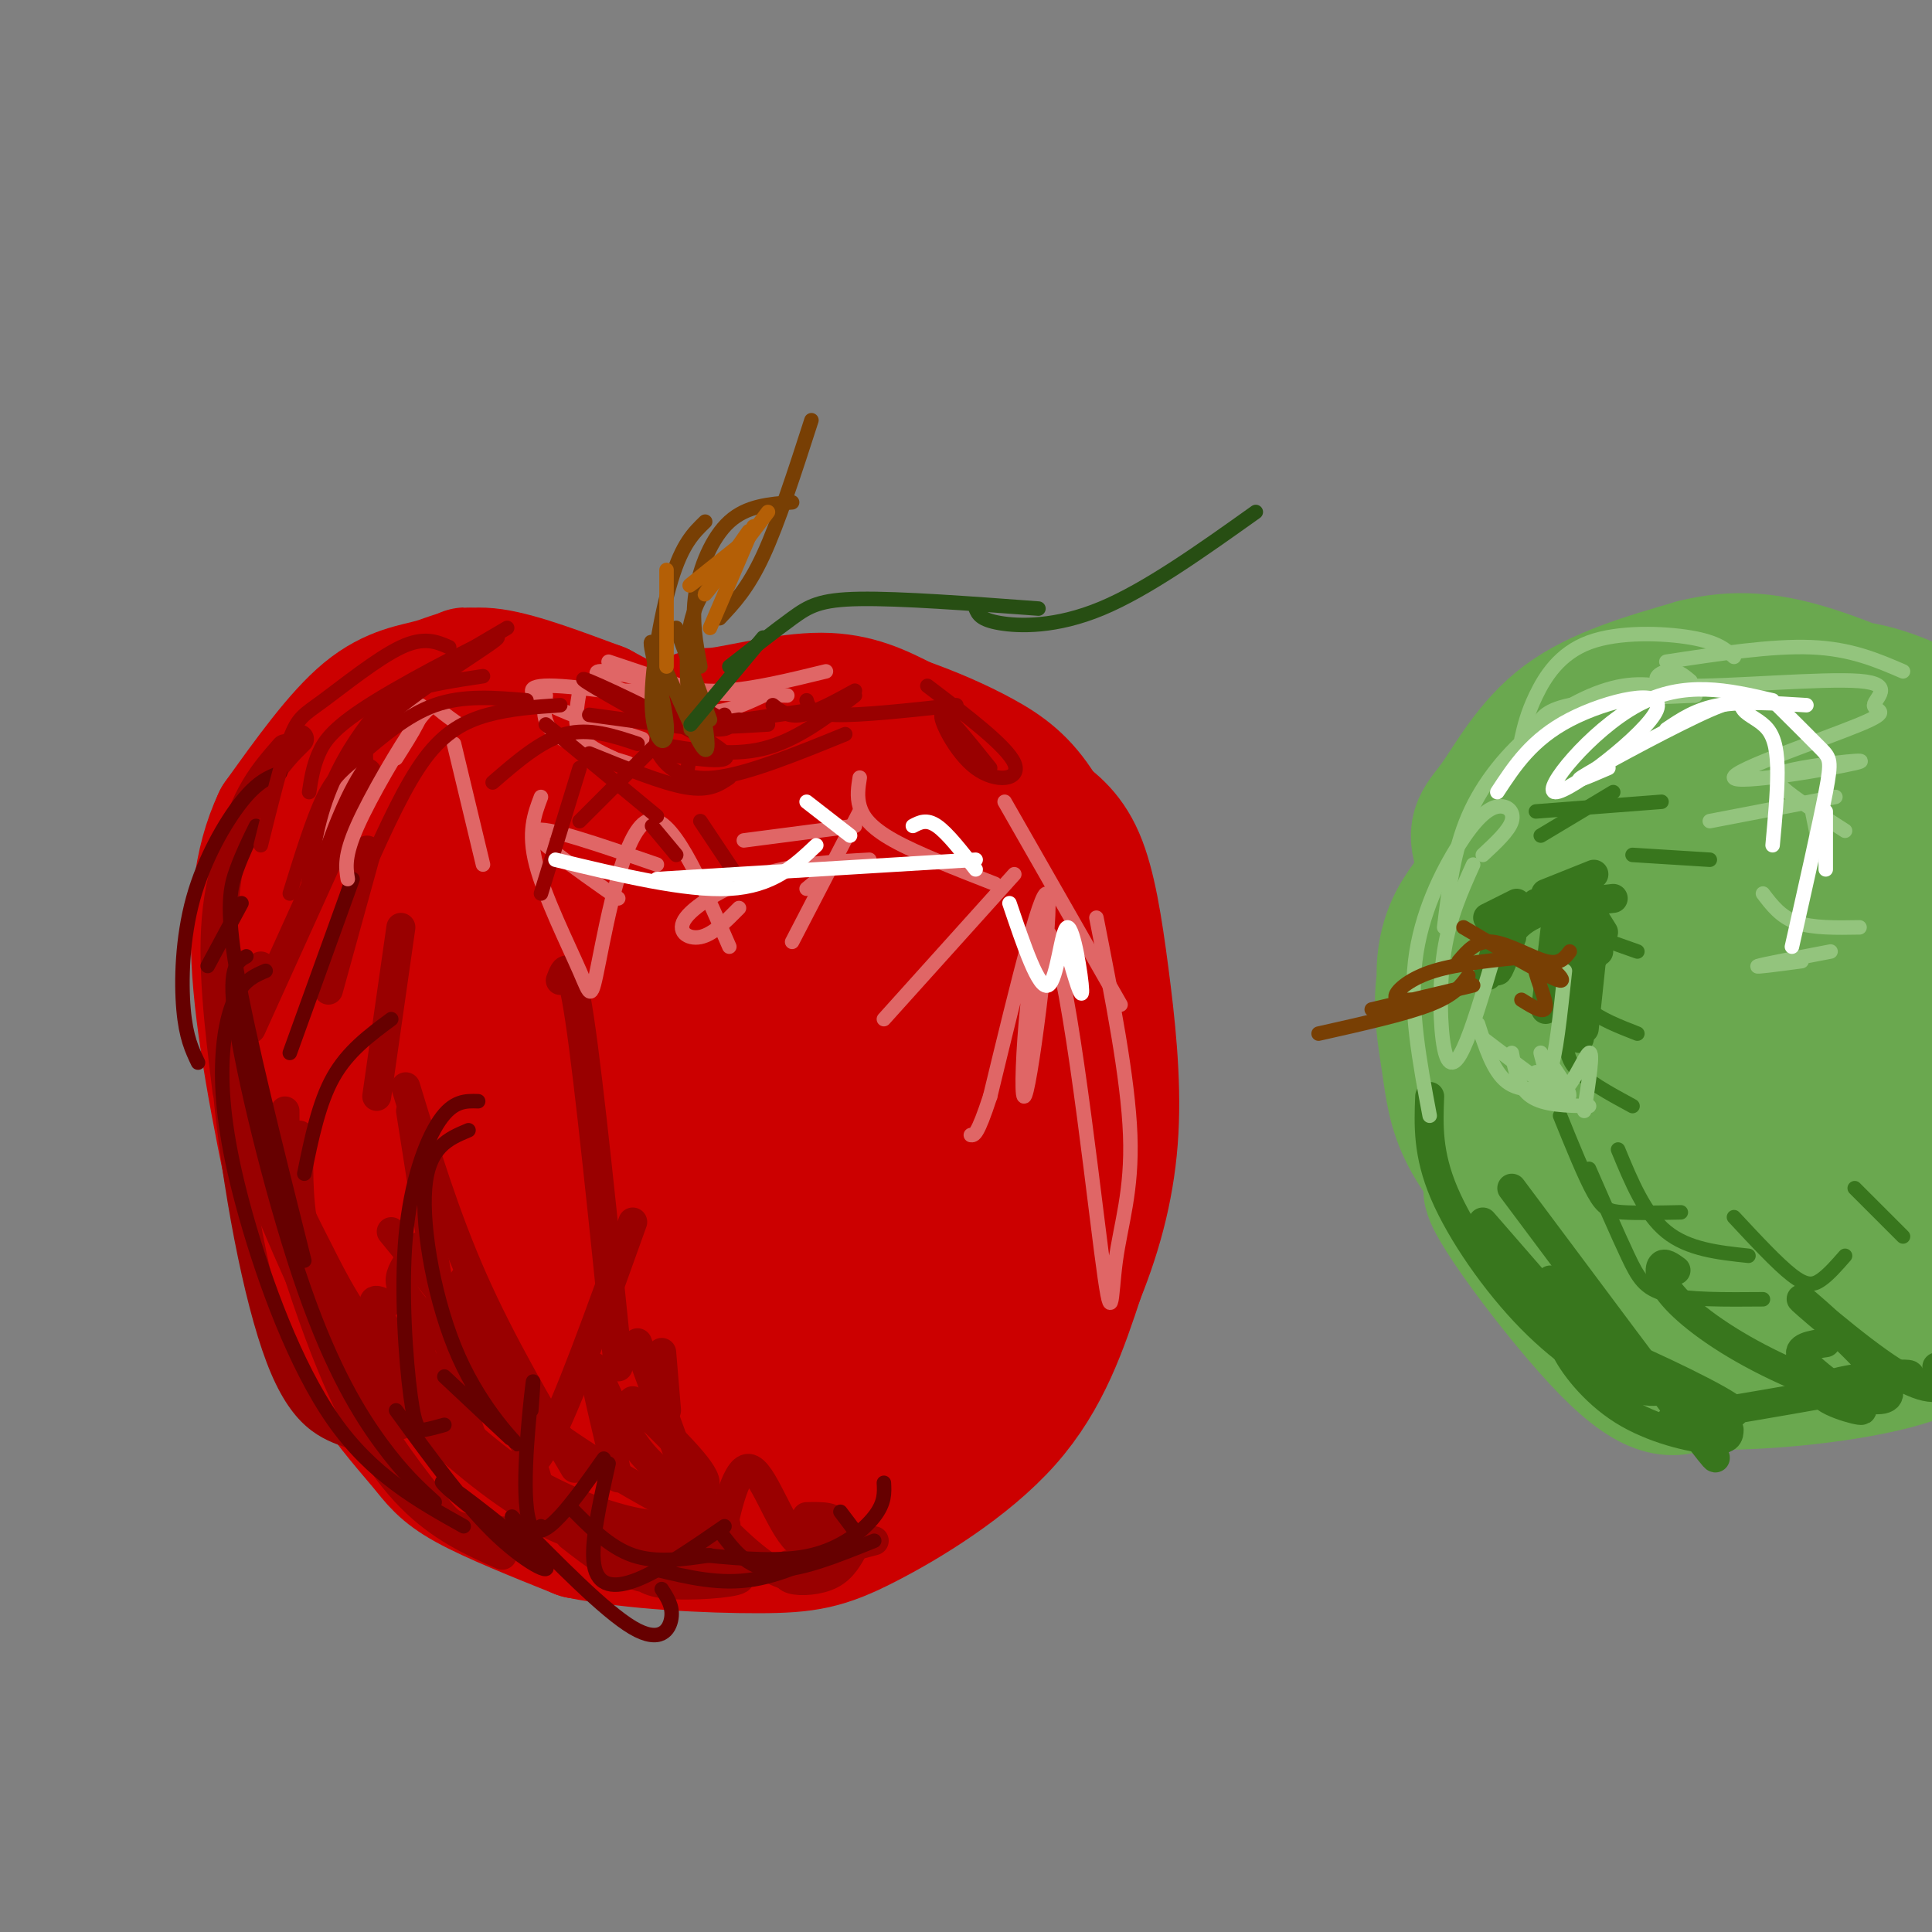 <svg viewBox='0 0 400 400' version='1.1' xmlns='http://www.w3.org/2000/svg' xmlns:xlink='http://www.w3.org/1999/xlink'><rect x="0" y="0" width="400" height="400" fill="#808080" stroke="none"/><g fill='none' stroke='rgb(204,0,0)' stroke-width='28' stroke-linecap='round' stroke-linejoin='round'><path d='M114,163c5.927,5.759 11.854,11.517 6,7c-5.854,-4.517 -23.490,-19.311 -18,-18c5.490,1.311 34.106,18.727 36,21c1.894,2.273 -22.936,-10.597 -32,-13c-9.064,-2.403 -2.363,5.661 10,10c12.363,4.339 30.390,4.954 37,5c6.610,0.046 1.805,-0.477 -3,-1'/><path d='M150,174c-5.505,-1.405 -17.769,-4.418 -19,-4c-1.231,0.418 8.571,4.267 20,5c11.429,0.733 24.486,-1.649 23,-3c-1.486,-1.351 -17.516,-1.671 -13,-2c4.516,-0.329 29.576,-0.665 29,0c-0.576,0.665 -26.788,2.333 -53,4'/><path d='M137,174c-10.467,0.933 -10.133,1.267 -14,0c-3.867,-1.267 -11.933,-4.133 -20,-7'/><path d='M119,147c-12.648,-4.152 -25.295,-8.303 -22,-7c3.295,1.303 22.533,8.061 23,9c0.467,0.939 -17.836,-3.939 -28,-5c-10.164,-1.061 -12.190,1.697 -14,4c-1.810,2.303 -3.405,4.152 -5,6'/><path d='M107,144c-7.442,2.198 -14.884,4.396 -21,7c-6.116,2.604 -10.907,5.615 -17,16c-6.093,10.385 -13.487,28.145 -10,26c3.487,-2.145 17.857,-24.196 22,-32c4.143,-7.804 -1.941,-1.360 -6,4c-4.059,5.360 -6.093,9.635 -8,20c-1.907,10.365 -3.688,26.818 -4,32c-0.312,5.182 0.844,-0.909 2,-7'/><path d='M65,210c1.500,-4.667 4.250,-12.833 7,-21'/><path d='M135,155c13.866,-1.914 27.732,-3.828 27,-5c-0.732,-1.172 -16.062,-1.603 -12,0c4.062,1.603 27.517,5.239 32,4c4.483,-1.239 -10.005,-7.354 -9,-3c1.005,4.354 17.502,19.177 34,34'/><path d='M207,185c1.511,1.511 -11.711,-11.711 -13,-12c-1.289,-0.289 9.356,12.356 20,25'/><path d='M204,182c3.750,10.917 7.500,21.833 9,29c1.500,7.167 0.750,10.583 0,14'/><path d='M210,217c0.827,-9.189 1.655,-18.378 3,-24c1.345,-5.622 3.208,-7.679 4,3c0.792,10.679 0.514,34.092 2,33c1.486,-1.092 4.738,-26.690 -1,-44c-5.738,-17.310 -20.466,-26.330 -24,-29c-3.534,-2.670 4.125,1.012 8,3c3.875,1.988 3.964,2.282 5,11c1.036,8.718 3.018,25.859 5,43'/><path d='M212,213c1.166,9.025 1.581,10.088 1,3c-0.581,-7.088 -2.158,-22.327 -5,-33c-2.842,-10.673 -6.947,-16.778 -14,-22c-7.053,-5.222 -17.053,-9.560 -26,-10c-8.947,-0.440 -16.842,3.017 -24,3c-7.158,-0.017 -13.579,-3.509 -20,-7'/><path d='M124,147c-7.515,-2.764 -16.303,-6.174 -22,-7c-5.697,-0.826 -8.303,0.931 -12,2c-3.697,1.069 -8.485,1.448 -14,6c-5.515,4.552 -11.758,13.276 -18,22'/><path d='M58,170c-4.089,8.711 -5.311,19.489 -4,34c1.311,14.511 5.156,32.756 9,51'/><path d='M63,255c3.967,13.931 9.383,23.260 14,30c4.617,6.740 8.435,10.892 11,14c2.565,3.108 3.876,5.174 9,8c5.124,2.826 14.062,6.413 23,10'/><path d='M120,317c11.019,2.290 27.067,3.016 37,3c9.933,-0.016 13.751,-0.774 22,-5c8.249,-4.226 20.928,-11.922 29,-21c8.072,-9.078 11.536,-19.539 15,-30'/><path d='M223,264c3.976,-9.847 6.416,-19.464 7,-30c0.584,-10.536 -0.689,-21.990 -2,-32c-1.311,-10.010 -2.660,-18.574 -5,-24c-2.340,-5.426 -5.670,-7.713 -9,-10'/><path d='M214,168c-4.554,-3.576 -11.438,-7.518 -15,-7c-3.562,0.518 -3.802,5.494 -6,0c-2.198,-5.494 -6.355,-21.457 -4,6c2.355,27.457 11.222,98.335 13,121c1.778,22.665 -3.534,-2.884 -6,-13c-2.466,-10.116 -2.087,-4.801 -1,-16c1.087,-11.199 2.882,-38.914 3,-46c0.118,-7.086 -1.441,6.457 -3,20'/><path d='M195,233c-0.932,6.540 -1.760,12.889 -5,27c-3.240,14.111 -8.890,35.985 -9,22c-0.110,-13.985 5.322,-63.829 7,-84c1.678,-20.171 -0.396,-10.668 -5,1c-4.604,11.668 -11.737,25.502 -16,40c-4.263,14.498 -5.655,29.660 -6,39c-0.345,9.340 0.358,12.859 3,9c2.642,-3.859 7.222,-15.095 9,-29c1.778,-13.905 0.753,-30.480 0,-42c-0.753,-11.520 -1.233,-17.985 -2,-22c-0.767,-4.015 -1.822,-5.579 -3,-7c-1.178,-1.421 -2.481,-2.701 -5,-1c-2.519,1.701 -6.255,6.381 -9,10c-2.745,3.619 -4.499,6.177 -6,17c-1.501,10.823 -2.751,29.912 -4,49'/><path d='M144,262c-0.769,10.936 -0.690,13.774 0,16c0.690,2.226 1.992,3.838 3,5c1.008,1.162 1.721,1.875 5,-1c3.279,-2.875 9.122,-9.338 9,-26c-0.122,-16.662 -6.209,-43.523 -9,-56c-2.791,-12.477 -2.285,-10.571 -4,-11c-1.715,-0.429 -5.649,-3.194 -9,-3c-3.351,0.194 -6.117,3.347 -8,4c-1.883,0.653 -2.884,-1.195 -5,11c-2.116,12.195 -5.348,38.432 -5,55c0.348,16.568 4.276,23.467 7,25c2.724,1.533 4.245,-2.299 6,-7c1.755,-4.701 3.744,-10.272 5,-22c1.256,-11.728 1.780,-29.613 0,-43c-1.780,-13.387 -5.862,-22.277 -9,-27c-3.138,-4.723 -5.330,-5.281 -7,-7c-1.670,-1.719 -2.818,-4.600 -6,0c-3.182,4.600 -8.400,16.680 -11,23c-2.600,6.320 -2.584,6.880 -2,21c0.584,14.120 1.734,41.802 3,54c1.266,12.198 2.647,8.914 4,7c1.353,-1.914 2.676,-2.457 4,-3'/><path d='M115,277c0.659,-8.922 0.308,-29.728 -3,-48c-3.308,-18.272 -9.572,-34.010 -13,-41c-3.428,-6.990 -4.022,-5.231 -5,-6c-0.978,-0.769 -2.342,-4.065 -5,0c-2.658,4.065 -6.610,15.491 -6,30c0.610,14.509 5.783,32.101 9,41c3.217,8.899 4.478,9.106 6,10c1.522,0.894 3.306,2.476 6,2c2.694,-0.476 6.297,-3.009 8,-6c1.703,-2.991 1.504,-6.440 2,-9c0.496,-2.560 1.685,-4.231 -1,-12c-2.685,-7.769 -9.245,-21.635 -14,-29c-4.755,-7.365 -7.706,-8.227 -10,-5c-2.294,3.227 -3.929,10.544 -5,14c-1.071,3.456 -1.576,3.050 1,12c2.576,8.950 8.232,27.256 11,36c2.768,8.744 2.648,7.927 10,10c7.352,2.073 22.176,7.037 37,12'/><path d='M143,288c10.714,1.317 18.998,-1.389 22,-1c3.002,0.389 0.721,3.875 11,-5c10.279,-8.875 33.119,-30.110 42,-36c8.881,-5.890 3.803,3.566 -4,12c-7.803,8.434 -18.332,15.848 -24,20c-5.668,4.152 -6.477,5.044 -20,5c-13.523,-0.044 -39.762,-1.022 -66,-2'/><path d='M104,281c-11.564,0.427 -7.474,2.493 -4,5c3.474,2.507 6.333,5.454 10,8c3.667,2.546 8.143,4.693 18,7c9.857,2.307 25.094,4.776 18,-1c-7.094,-5.776 -36.520,-19.796 -51,-30c-14.480,-10.204 -14.014,-16.594 -14,-22c0.014,-5.406 -0.425,-9.830 4,-20c4.425,-10.170 13.712,-26.085 23,-42'/><path d='M108,186c10.254,-13.732 24.388,-27.062 31,-33c6.612,-5.938 5.703,-4.483 10,-5c4.297,-0.517 13.799,-3.005 21,-3c7.201,0.005 12.100,2.502 17,5'/><path d='M187,150c5.658,1.980 11.304,4.430 16,7c4.696,2.570 8.443,5.261 12,11c3.557,5.739 6.922,14.528 9,19c2.078,4.472 2.867,4.627 1,15c-1.867,10.373 -6.391,30.964 -14,46c-7.609,15.036 -18.305,24.518 -29,34'/><path d='M182,282c-11.750,9.155 -26.625,15.042 -30,18c-3.375,2.958 4.750,2.988 11,1c6.250,-1.988 10.625,-5.994 15,-10'/></g>
<g fill='none' stroke='rgb(106,168,79)' stroke-width='28' stroke-linecap='round' stroke-linejoin='round'><path d='M319,179c6.397,3.018 12.794,6.035 15,14c2.206,7.965 0.220,20.877 0,20c-0.220,-0.877 1.325,-15.544 -1,-24c-2.325,-8.456 -8.522,-10.702 -10,-11c-1.478,-0.298 1.761,1.351 5,3'/><path d='M328,181c1.850,2.897 3.976,8.640 6,13c2.024,4.360 3.948,7.339 2,18c-1.948,10.661 -7.767,29.006 -11,34c-3.233,4.994 -3.881,-3.364 -4,-16c-0.119,-12.636 0.291,-29.552 0,-38c-0.291,-8.448 -1.284,-8.429 -4,-6c-2.716,2.429 -7.154,7.269 -8,18c-0.846,10.731 1.901,27.352 5,36c3.099,8.648 6.549,9.324 10,10'/><path d='M324,250c1.901,-4.063 1.654,-19.219 0,-30c-1.654,-10.781 -4.715,-17.187 -8,-22c-3.285,-4.813 -6.795,-8.034 -10,-7c-3.205,1.034 -6.106,6.321 -7,12c-0.894,5.679 0.219,11.748 1,17c0.781,5.252 1.230,9.687 4,15c2.770,5.313 7.862,11.505 12,14c4.138,2.495 7.321,1.293 10,1c2.679,-0.293 4.852,0.324 6,-6c1.148,-6.324 1.269,-19.588 -1,-31c-2.269,-11.412 -6.928,-20.972 -11,-26c-4.072,-5.028 -7.555,-5.523 -10,-5c-2.445,0.523 -3.851,2.064 -6,5c-2.149,2.936 -5.043,7.267 -5,15c0.043,7.733 3.021,18.866 6,30'/><path d='M305,232c2.562,5.157 5.969,3.048 9,1c3.031,-2.048 5.688,-4.036 7,-9c1.312,-4.964 1.280,-12.905 -2,-22c-3.280,-9.095 -9.807,-19.345 -12,-25c-2.193,-5.655 -0.052,-6.715 3,-11c3.052,-4.285 7.015,-11.796 14,-17c6.985,-5.204 16.993,-8.102 27,-11'/><path d='M351,138c8.276,-2.020 15.466,-1.570 26,2c10.534,3.570 24.411,10.259 27,11c2.589,0.741 -6.110,-4.468 -14,-7c-7.890,-2.532 -14.970,-2.389 -26,2c-11.030,4.389 -26.010,13.024 -34,18c-7.990,4.976 -8.989,6.292 -9,8c-0.011,1.708 0.966,3.808 2,6c1.034,2.192 2.125,4.475 12,-2c9.875,-6.475 28.536,-21.707 31,-20c2.464,1.707 -11.268,20.354 -25,39'/><path d='M341,195c-6.121,10.514 -8.925,17.298 -14,25c-5.075,7.702 -12.422,16.320 3,2c15.422,-14.320 53.612,-51.580 56,-44c2.388,7.580 -31.026,60.000 -43,73c-11.974,13.000 -2.510,-13.420 0,-27c2.510,-13.580 -1.936,-14.320 -4,-16c-2.064,-1.680 -1.748,-4.298 -2,3c-0.252,7.298 -1.072,24.514 0,34c1.072,9.486 4.036,11.243 7,13'/><path d='M344,258c-6.634,-4.755 -26.720,-23.141 -27,-20c-0.280,3.141 19.244,27.811 18,29c-1.244,1.189 -23.258,-21.103 -26,-21c-2.742,0.103 13.788,22.601 24,33c10.212,10.399 14.106,8.700 18,7'/><path d='M351,286c11.047,0.704 29.665,-1.036 41,-4c11.335,-2.964 15.388,-7.152 19,-10c3.612,-2.848 6.782,-4.355 9,-12c2.218,-7.645 3.484,-21.427 3,-34c-0.484,-12.573 -2.717,-23.938 -6,-32c-3.283,-8.062 -7.617,-12.822 -13,-17c-5.383,-4.178 -11.817,-7.773 -15,-10c-3.183,-2.227 -3.116,-3.085 -7,0c-3.884,3.085 -11.719,10.112 -15,15c-3.281,4.888 -2.009,7.635 -1,16c1.009,8.365 1.756,22.347 4,35c2.244,12.653 5.987,23.977 8,29c2.013,5.023 2.296,3.747 4,4c1.704,0.253 4.828,2.037 8,-4c3.172,-6.037 6.393,-19.895 8,-28c1.607,-8.105 1.602,-10.459 -1,-19c-2.602,-8.541 -7.801,-23.271 -13,-38'/><path d='M384,177c-4.241,-6.827 -8.345,-4.896 -11,-4c-2.655,0.896 -3.863,0.755 -6,3c-2.137,2.245 -5.204,6.874 -7,18c-1.796,11.126 -2.321,28.748 0,41c2.321,12.252 7.489,19.134 11,23c3.511,3.866 5.365,4.716 9,5c3.635,0.284 9.051,0.001 14,-3c4.949,-3.001 9.432,-8.721 10,-18c0.568,-9.279 -2.778,-22.116 -5,-29c-2.222,-6.884 -3.320,-7.815 -6,-8c-2.680,-0.185 -6.944,0.377 -10,1c-3.056,0.623 -4.906,1.307 -9,8c-4.094,6.693 -10.433,19.394 -13,32c-2.567,12.606 -1.361,25.116 0,31c1.361,5.884 2.876,5.142 6,4c3.124,-1.142 7.856,-2.684 13,-9c5.144,-6.316 10.698,-17.404 13,-25c2.302,-7.596 1.350,-11.699 -1,-14c-2.350,-2.301 -6.100,-2.800 -10,-1c-3.900,1.800 -7.950,5.900 -12,10'/><path d='M370,242c-4.704,6.896 -10.464,19.136 -12,26c-1.536,6.864 1.152,8.353 3,9c1.848,0.647 2.857,0.453 5,-1c2.143,-1.453 5.420,-4.166 4,-9c-1.420,-4.834 -7.538,-11.789 -13,-15c-5.462,-3.211 -10.270,-2.677 -12,-1c-1.730,1.677 -0.383,4.499 3,7c3.383,2.501 8.800,4.682 15,4c6.200,-0.682 13.181,-4.228 16,-8c2.819,-3.772 1.476,-7.770 2,-10c0.524,-2.230 2.914,-2.690 -1,-9c-3.914,-6.310 -14.131,-18.468 -19,-21c-4.869,-2.532 -4.391,4.562 -2,12c2.391,7.438 6.696,15.219 11,23'/></g>
<g fill='none' stroke='rgb(56,118,29)' stroke-width='6' stroke-linecap='round' stroke-linejoin='round'><path d='M313,246c16.417,22.000 32.833,44.000 39,52c6.167,8.000 2.083,2.000 -2,-4'/><path d='M321,265c5.179,7.290 10.358,14.581 19,20c8.642,5.419 20.746,8.967 19,7c-1.746,-1.967 -17.344,-9.450 -26,-13c-8.656,-3.550 -10.372,-3.168 -9,0c1.372,3.168 5.831,9.122 12,13c6.169,3.878 14.048,5.679 18,6c3.952,0.321 3.976,-0.840 4,-2'/><path d='M346,294c22.881,-3.857 45.762,-7.714 49,-9c3.238,-1.286 -13.167,0.000 -17,2c-3.833,2.000 4.905,4.714 7,5c2.095,0.286 -2.452,-1.857 -7,-4'/><path d='M347,263c-1.206,-0.881 -2.412,-1.762 -3,-1c-0.588,0.762 -0.558,3.167 3,7c3.558,3.833 10.644,9.095 21,14c10.356,4.905 23.982,9.452 23,5c-0.982,-4.452 -16.573,-17.905 -18,-19c-1.427,-1.095 11.308,10.167 19,15c7.692,4.833 10.341,3.238 11,2c0.659,-1.238 -0.670,-2.119 -2,-3'/><path d='M378,278c-3.067,0.444 -6.133,0.889 -5,3c1.133,2.111 6.467,5.889 8,7c1.533,1.111 -0.733,-0.444 -3,-2'/><path d='M296,227c-0.232,5.929 -0.464,11.857 3,20c3.464,8.143 10.625,18.500 18,26c7.375,7.500 14.964,12.143 20,14c5.036,1.857 7.518,0.929 10,0'/><path d='M307,253c0.000,0.000 20.000,23.000 20,23'/><path d='M312,189c0.000,0.000 -4.000,13.000 -4,13'/><path d='M313,194c-1.422,3.733 -2.844,7.467 -3,7c-0.156,-0.467 0.956,-5.133 3,-8c2.044,-2.867 5.022,-3.933 8,-5'/><path d='M317,188c0.000,0.000 17.000,-2.000 17,-2'/><path d='M327,185c0.000,0.000 5.000,8.000 5,8'/><path d='M326,189c0.000,0.000 4.000,9.000 4,9'/><path d='M325,188c0.000,0.000 2.000,14.000 2,14'/><path d='M322,192c0.000,0.000 -2.000,17.000 -2,17'/><path d='M330,194c0.000,0.000 -2.000,19.000 -2,19'/><path d='M327,215c0.000,0.000 0.000,-21.000 0,-21'/><path d='M318,187c0.000,0.000 -4.000,4.000 -4,4'/><path d='M314,187c0.000,0.000 -6.000,3.000 -6,3'/><path d='M320,185c0.000,0.000 10.000,-4.000 10,-4'/><path d='M328,188c0.000,0.000 3.000,9.000 3,9'/></g>
<g fill='none' stroke='rgb(153,0,0)' stroke-width='6' stroke-linecap='round' stroke-linejoin='round'><path d='M62,235c-0.200,6.267 -0.400,12.533 1,20c1.400,7.467 4.400,16.133 8,23c3.600,6.867 7.800,11.933 12,17'/><path d='M49,218c-1.872,1.163 -3.745,2.325 0,14c3.745,11.675 13.107,33.861 21,49c7.893,15.139 14.317,23.230 18,28c3.683,4.770 4.624,6.220 7,7c2.376,0.780 6.188,0.890 10,1'/><path d='M80,270c-2.244,-1.089 -4.489,-2.178 0,5c4.489,7.178 15.711,22.622 23,31c7.289,8.378 10.644,9.689 14,11'/><path d='M108,308c0.000,0.000 28.000,13.000 28,13'/><path d='M118,318c5.097,3.999 10.194,7.997 17,9c6.806,1.003 15.319,-0.990 14,-3c-1.319,-2.010 -12.472,-4.036 -17,-4c-4.528,0.036 -2.430,2.133 -1,4c1.430,1.867 2.193,3.503 7,4c4.807,0.497 13.659,-0.144 15,-1c1.341,-0.856 -4.830,-1.928 -11,-3'/><path d='M81,255c0.000,0.000 40.000,49.000 40,49'/><path d='M132,278c5.698,15.531 11.396,31.062 14,39c2.604,7.938 2.115,8.285 3,3c0.885,-5.285 3.144,-16.200 6,-16c2.856,0.200 6.307,11.515 10,15c3.693,3.485 7.626,-0.862 8,-3c0.374,-2.138 -2.813,-2.069 -6,-2'/><path d='M116,203c1.000,-2.667 2.000,-5.333 4,8c2.000,13.333 5.000,42.667 8,72'/><path d='M138,292c0.000,0.000 -1.000,-12.000 -1,-12'/><path d='M131,253c-6.762,18.887 -13.524,37.774 -18,46c-4.476,8.226 -6.667,5.792 -9,5c-2.333,-0.792 -4.810,0.060 -8,-12c-3.190,-12.060 -7.095,-37.030 -11,-62'/><path d='M83,192c0.000,0.000 -5.000,35.000 -5,35'/><path d='M68,205c0.000,0.000 8.000,-29.000 8,-29'/><path d='M76,160c0.000,0.000 -24.000,53.000 -24,53'/><path d='M62,153c-2.333,2.289 -4.667,4.578 -8,10c-3.333,5.422 -7.667,13.978 -9,25c-1.333,11.022 0.333,24.511 2,38'/><path d='M59,155c-4.298,4.905 -8.595,9.810 -11,21c-2.405,11.190 -2.917,28.667 -1,49c1.917,20.333 6.262,43.524 11,56c4.738,12.476 9.869,14.238 15,16'/><path d='M54,200c-3.048,1.988 -6.095,3.976 -4,18c2.095,14.024 9.333,40.083 16,58c6.667,17.917 12.762,27.690 19,34c6.238,6.310 12.619,9.155 19,12'/><path d='M59,230c-0.003,5.270 -0.006,10.539 1,15c1.006,4.461 3.021,8.112 6,14c2.979,5.888 6.922,14.011 15,23c8.078,8.989 20.290,18.843 26,23c5.710,4.157 4.917,2.616 2,-5c-2.917,-7.616 -7.959,-21.308 -13,-35'/><path d='M84,225c4.083,13.417 8.167,26.833 14,40c5.833,13.167 13.417,26.083 21,39'/><path d='M128,306c-2.768,-11.476 -5.536,-22.952 -5,-23c0.536,-0.048 4.375,11.333 10,18c5.625,6.667 13.036,8.619 13,6c-0.036,-2.619 -7.518,-9.810 -15,-17'/><path d='M87,258c-1.726,2.060 -3.452,4.119 -4,6c-0.548,1.881 0.083,3.583 5,9c4.917,5.417 14.119,14.548 24,22c9.881,7.452 20.440,13.226 31,19'/><path d='M61,241c-1.260,3.132 -2.520,6.265 -3,9c-0.480,2.735 -0.180,5.073 4,12c4.180,6.927 12.241,18.442 21,28c8.759,9.558 18.217,17.159 26,22c7.783,4.841 13.892,6.920 20,9'/><path d='M85,274c2.117,6.289 4.234,12.577 8,18c3.766,5.423 9.180,9.980 16,14c6.820,4.020 15.045,7.502 22,9c6.955,1.498 12.640,1.012 16,1c3.360,-0.012 4.395,0.450 2,-2c-2.395,-2.450 -8.222,-7.814 -7,-6c1.222,1.814 9.492,10.804 15,15c5.508,4.196 8.254,3.598 11,3'/><path d='M169,315c1.000,2.167 2.000,4.333 4,5c2.000,0.667 5.000,-0.167 8,-1'/><path d='M163,324c-0.356,1.244 -0.711,2.489 1,3c1.711,0.511 5.489,0.289 8,-1c2.511,-1.289 3.756,-3.644 5,-6'/></g>
<g fill='none' stroke='rgb(102,0,0)' stroke-width='3' stroke-linecap='round' stroke-linejoin='round'><path d='M53,171c-1.378,2.800 -2.756,5.600 -4,9c-1.244,3.400 -2.356,7.400 0,21c2.356,13.600 8.178,36.800 14,60'/><path d='M51,198c-2.018,1.113 -4.036,2.226 -2,15c2.036,12.774 8.125,37.208 14,54c5.875,16.792 11.536,25.940 16,32c4.464,6.060 7.732,9.030 11,12'/><path d='M82,292c7.177,9.866 14.354,19.732 21,26c6.646,6.268 12.761,8.938 9,5c-3.761,-3.938 -17.397,-14.483 -20,-16c-2.603,-1.517 5.828,5.995 11,9c5.172,3.005 7.086,1.502 9,0'/><path d='M110,292c0.333,-4.578 0.667,-9.156 0,-3c-0.667,6.156 -2.333,23.044 0,27c2.333,3.956 8.667,-5.022 15,-14'/><path d='M126,303c-1.867,8.289 -3.733,16.578 -3,21c0.733,4.422 4.067,4.978 9,3c4.933,-1.978 11.467,-6.489 18,-11'/><path d='M136,325c6.524,1.571 13.048,3.143 20,2c6.952,-1.143 14.333,-5.000 18,-7c3.667,-2.000 3.619,-2.143 3,-3c-0.619,-0.857 -1.810,-2.429 -3,-4'/><path d='M146,322c7.889,0.733 15.778,1.467 22,0c6.222,-1.467 10.778,-5.133 13,-8c2.222,-2.867 2.111,-4.933 2,-7'/><path d='M92,285c7.435,6.982 14.869,13.964 15,14c0.131,0.036 -7.042,-6.875 -12,-18c-4.958,-11.125 -7.702,-26.464 -7,-35c0.702,-8.536 4.851,-10.268 9,-12'/><path d='M92,295c-1.424,0.400 -2.848,0.801 -4,1c-1.152,0.199 -2.030,0.198 -3,-7c-0.970,-7.198 -2.030,-21.592 -1,-33c1.030,-11.408 4.152,-19.831 7,-24c2.848,-4.169 5.424,-4.085 8,-4'/><path d='M63,243c1.500,-7.333 3.000,-14.667 6,-20c3.000,-5.333 7.500,-8.667 12,-12'/><path d='M60,218c0.000,0.000 13.000,-36.000 13,-36'/><path d='M50,187c0.000,0.000 -7.000,13.000 -7,13'/><path d='M58,160c-2.327,0.893 -4.655,1.786 -8,6c-3.345,4.214 -7.708,11.750 -10,20c-2.292,8.250 -2.512,17.214 -2,23c0.512,5.786 1.756,8.393 3,11'/><path d='M55,201c-2.145,0.911 -4.290,1.821 -6,5c-1.710,3.179 -2.984,8.625 -3,16c-0.016,7.375 1.226,16.678 5,30c3.774,13.322 10.078,30.663 18,42c7.922,11.337 17.461,16.668 27,22'/><path d='M106,314c9.622,9.800 19.244,19.600 25,23c5.756,3.400 7.644,0.400 8,-2c0.356,-2.400 -0.822,-4.200 -2,-6'/><path d='M118,312c4.083,4.167 8.167,8.333 13,10c4.833,1.667 10.417,0.833 16,0'/><path d='M149,317c2.833,3.833 5.667,7.667 11,8c5.333,0.333 13.167,-2.833 21,-6'/></g>
<g fill='none' stroke='rgb(224,102,102)' stroke-width='3' stroke-linecap='round' stroke-linejoin='round'><path d='M164,195c0.000,0.000 14.000,-27.000 14,-27'/><path d='M167,184c0.000,0.000 6.000,-5.000 6,-5'/><path d='M178,161c-0.311,1.956 -0.622,3.911 0,6c0.622,2.089 2.178,4.311 7,7c4.822,2.689 12.911,5.844 21,9'/><path d='M208,166c0.000,0.000 24.000,42.000 24,42'/><path d='M227,190c3.282,16.653 6.563,33.306 7,45c0.437,11.694 -1.971,18.430 -3,26c-1.029,7.570 -0.679,15.973 -3,-2c-2.321,-17.973 -7.313,-62.323 -11,-66c-3.687,-3.677 -6.070,33.318 -5,34c1.070,0.682 5.591,-34.948 5,-41c-0.591,-6.052 -6.296,17.474 -12,41'/><path d='M205,227c-2.667,8.167 -3.333,8.083 -4,8'/><path d='M210,181c0.000,0.000 -27.000,30.000 -27,30'/><path d='M180,178c-7.446,0.405 -14.893,0.810 -22,3c-7.107,2.190 -13.875,6.167 -16,9c-2.125,2.833 0.393,4.524 3,4c2.607,-0.524 5.304,-3.262 8,-6'/><path d='M136,179c-11.833,-4.083 -23.667,-8.167 -25,-7c-1.333,1.167 7.833,7.583 17,14'/><path d='M94,154c0.000,0.000 6.000,25.000 6,25'/><path d='M95,150c-1.470,-1.048 -2.940,-2.095 -4,-3c-1.060,-0.905 -1.708,-1.667 -5,3c-3.292,4.667 -9.226,14.762 -12,21c-2.774,6.238 -2.387,8.619 -2,11'/><path d='M82,157c3.311,-5.222 6.622,-10.444 5,-11c-1.622,-0.556 -8.178,3.556 -13,10c-4.822,6.444 -7.911,15.222 -11,24'/><path d='M112,165c-1.373,3.638 -2.746,7.276 -1,14c1.746,6.724 6.612,16.534 9,22c2.388,5.466 2.297,6.587 4,-2c1.703,-8.587 5.201,-26.882 10,-29c4.799,-2.118 10.900,11.941 17,26'/><path d='M154,174c0.000,0.000 23.000,-3.000 23,-3'/><path d='M126,137c11.310,3.780 22.619,7.560 20,7c-2.619,-0.560 -19.167,-5.458 -22,-5c-2.833,0.458 8.048,6.274 16,8c7.952,1.726 12.976,-0.637 18,-3'/><path d='M135,141c4.500,1.167 9.000,2.333 15,2c6.000,-0.333 13.500,-2.167 21,-4'/><path d='M163,144c0.000,0.000 -34.000,-1.000 -34,-1'/><path d='M131,140c7.560,2.530 15.119,5.060 11,5c-4.119,-0.060 -19.917,-2.708 -27,-3c-7.083,-0.292 -5.452,1.774 -1,4c4.452,2.226 11.726,4.613 19,7'/><path d='M113,144c-0.417,2.833 -0.833,5.667 2,8c2.833,2.333 8.917,4.167 15,6'/><path d='M120,143c-0.583,3.333 -1.167,6.667 0,9c1.167,2.333 4.083,3.667 7,5'/></g>
<g fill='none' stroke='rgb(153,0,0)' stroke-width='3' stroke-linecap='round' stroke-linejoin='round'><path d='M122,148c11.500,1.583 23.000,3.167 27,3c4.000,-0.167 0.500,-2.083 -3,-4'/><path d='M139,145c-0.167,2.083 -0.333,4.167 3,5c3.333,0.833 10.167,0.417 17,0'/><path d='M153,149c-4.250,0.667 -8.500,1.333 -6,1c2.500,-0.333 11.750,-1.667 21,-3'/><path d='M160,146c1.583,1.250 3.167,2.500 6,2c2.833,-0.500 6.917,-2.750 11,-5'/><path d='M177,144c-6.083,4.667 -12.167,9.333 -19,11c-6.833,1.667 -14.417,0.333 -22,-1'/><path d='M137,156c8.356,1.311 16.711,2.622 12,-1c-4.711,-3.622 -22.489,-12.178 -27,-14c-4.511,-1.822 4.244,3.089 13,8'/><path d='M105,130c0.000,0.000 -17.000,10.000 -17,10'/><path d='M93,134c-2.589,-1.137 -5.179,-2.274 -10,0c-4.821,2.274 -11.875,7.958 -16,11c-4.125,3.042 -5.321,3.440 -7,8c-1.679,4.560 -3.839,13.280 -6,22'/><path d='M76,159c-0.507,-3.054 -1.014,-6.108 6,-12c7.014,-5.892 21.550,-14.620 21,-15c-0.550,-0.380 -16.187,7.590 -25,13c-8.813,5.410 -10.804,8.260 -12,11c-1.196,2.740 -1.598,5.370 -2,8'/><path d='M113,150c0.000,0.000 23.000,19.000 23,19'/><path d='M122,156c7.583,3.083 15.167,6.167 20,7c4.833,0.833 6.917,-0.583 9,-2'/><path d='M136,153c-0.200,1.044 -0.400,2.089 1,4c1.400,1.911 4.400,4.689 11,4c6.600,-0.689 16.800,-4.844 27,-9'/><path d='M167,145c0.417,1.417 0.833,2.833 6,3c5.167,0.167 15.083,-0.917 25,-2'/><path d='M192,142c8.244,6.256 16.488,12.512 18,16c1.512,3.488 -3.708,4.208 -8,1c-4.292,-3.208 -7.655,-10.345 -7,-11c0.655,-0.655 5.327,5.173 10,11'/><path d='M150,148c-2.917,3.250 -5.833,6.500 -7,9c-1.167,2.500 -0.583,4.250 0,6'/><path d='M136,154c0.000,0.000 -16.000,16.000 -16,16'/><path d='M132,154c-5.000,-1.667 -10.000,-3.333 -15,-2c-5.000,1.333 -10.000,5.667 -15,10'/><path d='M116,146c-5.156,0.356 -10.311,0.711 -15,2c-4.689,1.289 -8.911,3.511 -13,9c-4.089,5.489 -8.044,14.244 -12,23'/><path d='M109,145c-6.530,-0.560 -13.060,-1.119 -19,1c-5.940,2.119 -11.292,6.917 -15,10c-3.708,3.083 -5.774,4.452 -8,9c-2.226,4.548 -4.613,12.274 -7,20'/><path d='M100,140c-5.565,0.839 -11.131,1.679 -15,3c-3.869,1.321 -6.042,3.125 -9,7c-2.958,3.875 -6.702,9.821 -9,17c-2.298,7.179 -3.149,15.589 -4,24'/><path d='M120,159c0.000,0.000 -8.000,26.000 -8,26'/><path d='M135,171c0.000,0.000 5.000,6.000 5,6'/><path d='M145,170c0.000,0.000 8.000,12.000 8,12'/></g>
<g fill='none' stroke='rgb(56,118,29)' stroke-width='3' stroke-linecap='round' stroke-linejoin='round'><path d='M319,173c0.000,0.000 15.000,-9.000 15,-9'/><path d='M318,168c0.000,0.000 26.000,-2.000 26,-2'/><path d='M338,177c0.000,0.000 16.000,1.000 16,1'/><path d='M332,188c-4.083,0.750 -8.167,1.500 -7,3c1.167,1.500 7.583,3.750 14,6'/><path d='M325,202c0.833,2.500 1.667,5.000 4,7c2.333,2.000 6.167,3.500 10,5'/><path d='M325,213c-0.583,2.667 -1.167,5.333 1,8c2.167,2.667 7.083,5.333 12,8'/><path d='M323,231c2.556,6.311 5.111,12.622 7,16c1.889,3.378 3.111,3.822 6,4c2.889,0.178 7.444,0.089 12,0'/><path d='M335,238c2.750,6.667 5.500,13.333 10,17c4.500,3.667 10.750,4.333 17,5'/><path d='M329,242c2.933,6.733 5.867,13.467 8,18c2.133,4.533 3.467,6.867 8,8c4.533,1.133 12.267,1.067 20,1'/><path d='M359,252c4.511,4.844 9.022,9.689 12,12c2.978,2.311 4.422,2.089 6,1c1.578,-1.089 3.289,-3.044 5,-5'/><path d='M384,246c0.000,0.000 10.000,10.000 10,10'/></g>
<g fill='none' stroke='rgb(147,196,125)' stroke-width='3' stroke-linecap='round' stroke-linejoin='round'><path d='M345,137c10.917,-1.667 21.833,-3.333 30,-3c8.167,0.333 13.583,2.667 19,5'/><path d='M350,141c-1.485,-1.254 -2.971,-2.508 -5,-2c-2.029,0.508 -4.603,2.780 4,3c8.603,0.220 28.383,-1.610 36,-1c7.617,0.610 3.072,3.661 3,5c-0.072,1.339 4.329,0.966 -3,4c-7.329,3.034 -26.386,9.476 -26,11c0.386,1.524 20.217,-1.870 25,-3c4.783,-1.130 -5.481,0.003 -11,1c-5.519,0.997 -6.291,1.856 -4,4c2.291,2.144 7.646,5.572 13,9'/><path d='M365,185c1.833,2.417 3.667,4.833 7,6c3.333,1.167 8.167,1.083 13,1'/><path d='M379,197c-7.000,1.333 -14.000,2.667 -15,3c-1.000,0.333 4.000,-0.333 9,-1'/><path d='M359,136c-1.738,-1.530 -3.476,-3.060 -9,-4c-5.524,-0.940 -14.833,-1.292 -21,1c-6.167,2.292 -9.190,7.226 -11,11c-1.810,3.774 -2.405,6.387 -3,9'/><path d='M351,144c-4.690,-1.464 -9.381,-2.929 -15,-2c-5.619,0.929 -12.167,4.250 -18,9c-5.833,4.750 -10.952,10.929 -14,18c-3.048,7.071 -4.024,15.036 -5,23'/><path d='M305,179c-2.452,5.452 -4.905,10.905 -6,18c-1.095,7.095 -0.833,15.833 0,20c0.833,4.167 2.238,3.762 4,0c1.762,-3.762 3.881,-10.881 6,-18'/><path d='M324,201c-0.970,9.118 -1.939,18.236 -3,20c-1.061,1.764 -2.212,-3.826 -2,-3c0.212,0.826 1.788,8.069 4,8c2.212,-0.069 5.061,-7.448 6,-8c0.939,-0.552 -0.030,5.724 -1,12'/><path d='M320,228c0.000,0.000 -2.000,-6.000 -2,-6'/><path d='M306,212c1.583,4.917 3.167,9.833 6,12c2.833,2.167 6.917,1.583 11,1'/><path d='M313,218c0.667,3.583 1.333,7.167 4,9c2.667,1.833 7.333,1.917 12,2'/><path d='M321,220c2.667,3.917 5.333,7.833 3,7c-2.333,-0.833 -9.667,-6.417 -17,-12'/><path d='M307,177c2.710,-2.517 5.419,-5.033 6,-7c0.581,-1.967 -0.968,-3.383 -3,-3c-2.032,0.383 -4.547,2.565 -8,8c-3.453,5.435 -7.844,14.124 -9,24c-1.156,9.876 0.922,20.938 3,32'/><path d='M318,151c0.750,-1.917 1.500,-3.833 7,-5c5.500,-1.167 15.750,-1.583 26,-2'/><path d='M354,170c0.000,0.000 26.000,-5.000 26,-5'/><path d='M375,167c0.000,0.000 2.000,10.000 2,10'/></g>
<g fill='none' stroke='rgb(120,63,4)' stroke-width='3' stroke-linecap='round' stroke-linejoin='round'><path d='M325,197c-1.044,1.378 -2.089,2.756 -5,2c-2.911,-0.756 -7.689,-3.644 -11,-4c-3.311,-0.356 -5.156,1.822 -7,4'/><path d='M305,204c0.000,0.000 -21.000,5.000 -21,5'/><path d='M273,214c8.917,-2.000 17.833,-4.000 23,-6c5.167,-2.000 6.583,-4.000 8,-6'/><path d='M292,207c-1.711,0.067 -3.422,0.133 -3,-1c0.422,-1.133 2.978,-3.467 8,-5c5.022,-1.533 12.511,-2.267 20,-3'/><path d='M315,207c2.607,1.625 5.214,3.250 5,1c-0.214,-2.250 -3.250,-8.375 -2,-9c1.250,-0.625 6.786,4.250 5,4c-1.786,-0.250 -10.893,-5.625 -20,-11'/><path d='M147,149c0.000,0.000 -7.000,-19.000 -7,-19'/><path d='M145,138c-0.911,-4.756 -1.822,-9.511 -1,-15c0.822,-5.489 3.378,-11.711 7,-15c3.622,-3.289 8.311,-3.644 13,-4'/><path d='M168,87c-3.417,10.583 -6.833,21.167 -10,28c-3.167,6.833 -6.083,9.917 -9,13'/><path d='M151,116c-3.333,3.583 -6.667,7.167 -8,13c-1.333,5.833 -0.667,13.917 0,22'/><path d='M145,144c1.253,7.092 2.507,14.185 0,10c-2.507,-4.185 -8.774,-19.646 -10,-21c-1.226,-1.354 2.589,11.400 3,17c0.411,5.600 -2.582,4.046 -3,-3c-0.418,-7.046 1.738,-19.585 4,-27c2.262,-7.415 4.631,-9.708 7,-12'/></g>
<g fill='none' stroke='rgb(180,95,6)' stroke-width='3' stroke-linecap='round' stroke-linejoin='round'><path d='M138,138c0.000,0.000 0.000,-20.000 0,-20'/><path d='M147,130c0.000,0.000 9.000,-21.000 9,-21'/><path d='M155,110c-4.833,6.833 -9.667,13.667 -9,13c0.667,-0.667 6.833,-8.833 13,-17'/><path d='M147,118c-2.500,1.917 -5.000,3.833 -4,3c1.000,-0.833 5.500,-4.417 10,-8'/></g>
<g fill='none' stroke='rgb(39,78,19)' stroke-width='3' stroke-linecap='round' stroke-linejoin='round'><path d='M143,150c0.000,0.000 15.000,-18.000 15,-18'/><path d='M151,138c4.756,-3.733 9.511,-7.467 13,-10c3.489,-2.533 5.711,-3.867 14,-4c8.289,-0.133 22.644,0.933 37,2'/><path d='M202,126c0.489,1.156 0.978,2.311 5,3c4.022,0.689 11.578,0.911 21,-3c9.422,-3.911 20.711,-11.956 32,-20'/></g>
<g fill='none' stroke='rgb(255,255,255)' stroke-width='3' stroke-linecap='round' stroke-linejoin='round'><path d='M167,166c0.000,0.000 9.000,7.000 9,7'/><path d='M189,171c1.417,-0.750 2.833,-1.500 5,0c2.167,1.500 5.083,5.250 8,9'/><path d='M209,187c3.036,8.976 6.071,17.952 8,17c1.929,-0.952 2.750,-11.833 4,-12c1.250,-0.167 2.929,10.381 3,13c0.071,2.619 -1.464,-2.690 -3,-8'/><path d='M202,178c0.000,0.000 -66.000,4.000 -66,4'/><path d='M115,178c13.500,3.250 27.000,6.500 36,6c9.000,-0.500 13.500,-4.750 18,-9'/><path d='M345,151c3.083,-2.083 6.167,-4.167 11,-5c4.833,-0.833 11.417,-0.417 18,0'/><path d='M368,146c3.533,3.511 7.067,7.022 9,9c1.933,1.978 2.267,2.422 1,9c-1.267,6.578 -4.133,19.289 -7,32'/><path d='M378,180c0.000,0.000 0.000,-12.000 0,-12'/><path d='M367,145c-9.153,-2.123 -18.306,-4.246 -28,1c-9.694,5.246 -19.928,17.860 -17,18c2.928,0.140 19.019,-12.193 21,-17c1.981,-4.807 -10.148,-2.088 -18,2c-7.852,4.088 -11.426,9.544 -15,15'/><path d='M333,159c-4.345,1.875 -8.691,3.750 -4,1c4.691,-2.750 18.417,-10.126 25,-13c6.583,-2.874 6.022,-1.244 7,0c0.978,1.244 3.494,2.104 5,4c1.506,1.896 2.002,4.827 2,9c-0.002,4.173 -0.501,9.586 -1,15'/></g>
</svg>